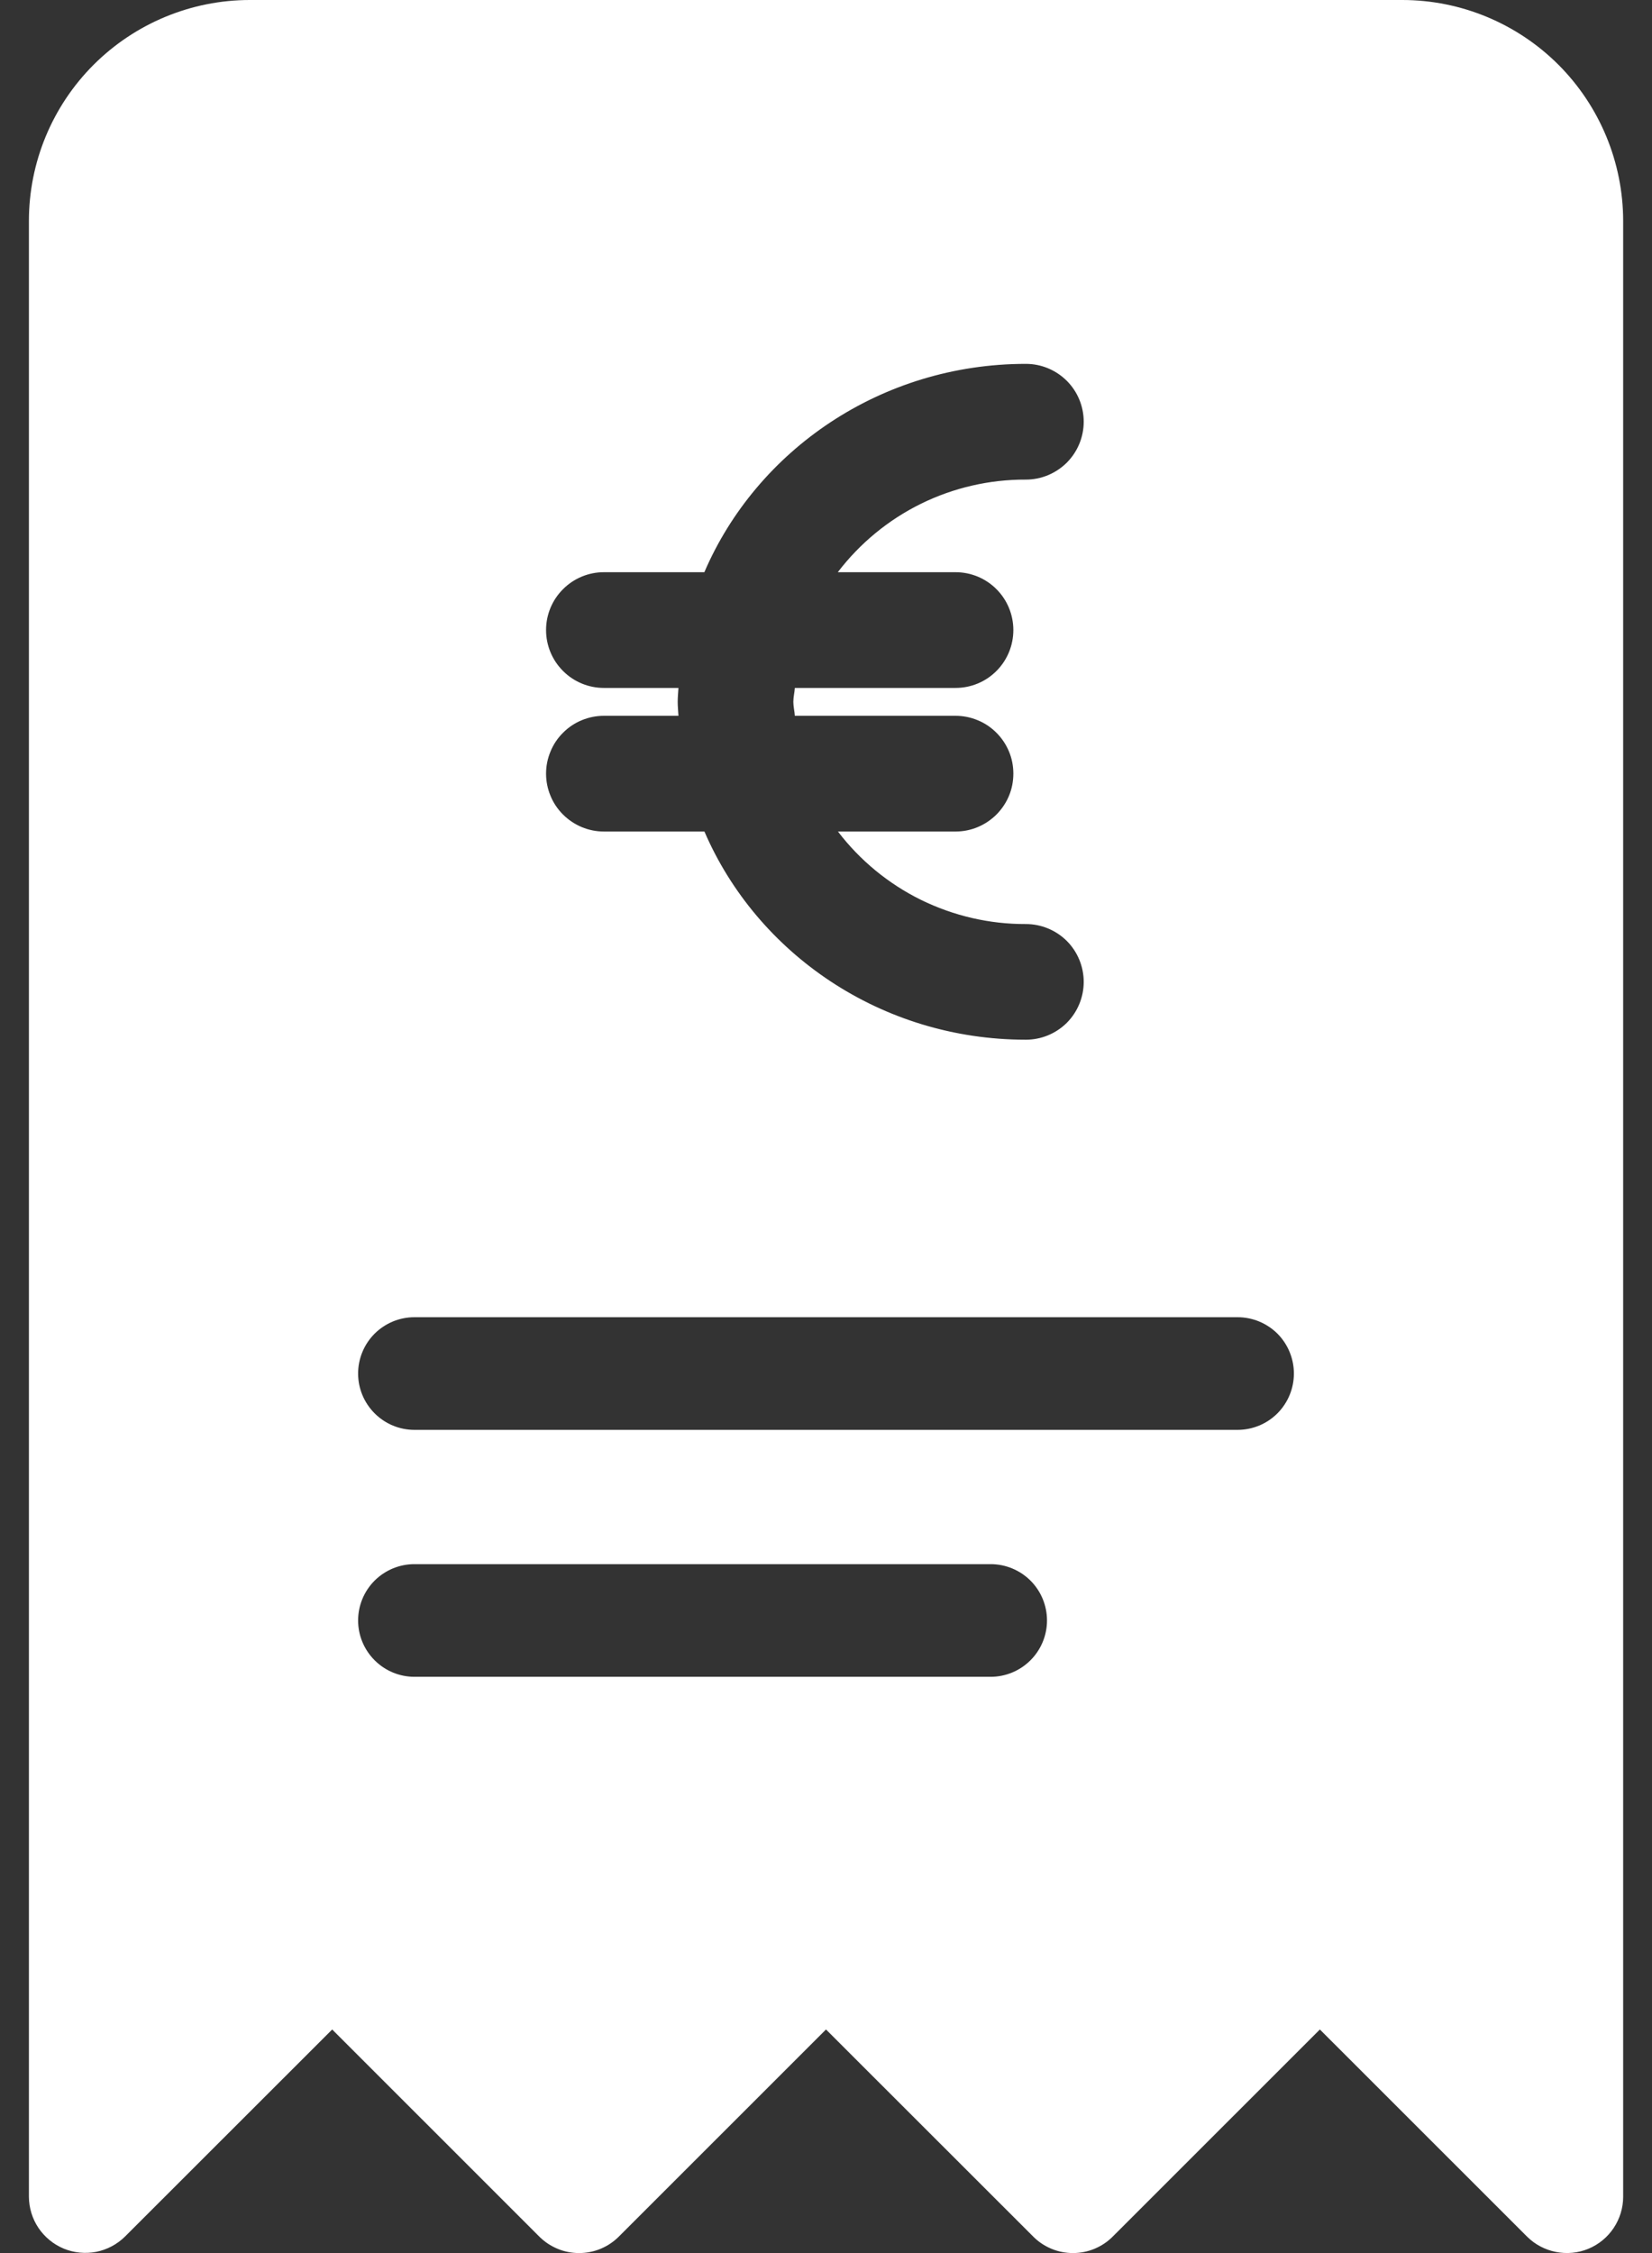<svg width="22" height="30" viewBox="0 0 22 30" fill="none" xmlns="http://www.w3.org/2000/svg">
<rect x="0" y="0" width="22" height="30" fill="#333333" stroke="none"/>
<g id="Group">
<path id="Vector" fill-rule="evenodd" clip-rule="evenodd" d="M20.335 29.78C20.44 29.885 20.574 29.956 20.72 29.985C20.865 30.014 21.016 30 21.153 29.943C21.29 29.886 21.407 29.79 21.489 29.667C21.572 29.543 21.616 29.398 21.616 29.25V2.942C21.615 2.162 21.305 1.414 20.754 0.862C20.202 0.311 19.454 0 18.674 0H3.327C2.547 0 1.799 0.311 1.247 0.862C0.695 1.414 0.385 2.162 0.385 2.942V29.25C0.386 29.398 0.43 29.543 0.512 29.665C0.595 29.788 0.712 29.884 0.849 29.941C0.985 29.997 1.136 30.012 1.281 29.984C1.426 29.955 1.56 29.884 1.665 29.78L4.424 27.023L7.181 29.78C7.251 29.85 7.334 29.905 7.425 29.943C7.515 29.981 7.613 30 7.712 30C7.81 30 7.908 29.981 7.999 29.943C8.09 29.905 8.172 29.85 8.242 29.78L11 27.023L13.759 29.78C13.828 29.85 13.911 29.905 14.002 29.943C14.093 29.981 14.191 30 14.289 30C14.387 30 14.485 29.981 14.576 29.943C14.667 29.905 14.75 29.85 14.819 29.78L17.577 27.023L20.335 29.78ZM5.519 22.327H13.193C13.391 22.327 13.582 22.248 13.723 22.107C13.864 21.966 13.943 21.776 13.943 21.577C13.943 21.378 13.864 21.187 13.723 21.046C13.582 20.906 13.391 20.827 13.193 20.827H5.519C5.32 20.827 5.13 20.906 4.989 21.046C4.848 21.187 4.769 21.378 4.769 21.577C4.769 21.776 4.848 21.966 4.989 22.107C5.13 22.248 5.32 22.327 5.519 22.327ZM5.519 19.039H16.481C16.68 19.039 16.871 18.96 17.012 18.819C17.152 18.678 17.231 18.488 17.231 18.289C17.231 18.09 17.152 17.899 17.012 17.758C16.871 17.618 16.68 17.539 16.481 17.539H5.519C5.32 17.539 5.13 17.618 4.989 17.758C4.848 17.899 4.769 18.09 4.769 18.289C4.769 18.488 4.848 18.678 4.989 18.819C5.13 18.96 5.32 19.039 5.519 19.039ZM11.157 7.619H12.725C12.93 7.619 13.126 7.7 13.27 7.845C13.414 7.989 13.495 8.185 13.495 8.389C13.495 8.594 13.414 8.79 13.27 8.934C13.126 9.079 12.93 9.16 12.725 9.16H10.585C10.581 9.222 10.565 9.281 10.565 9.345C10.565 9.409 10.581 9.468 10.585 9.531H12.725C12.826 9.531 12.927 9.551 13.02 9.59C13.114 9.628 13.198 9.685 13.27 9.757C13.341 9.828 13.398 9.913 13.437 10.007C13.476 10.1 13.495 10.2 13.495 10.301C13.495 10.402 13.476 10.503 13.437 10.596C13.398 10.69 13.341 10.774 13.27 10.846C13.198 10.917 13.114 10.974 13.02 11.013C12.927 11.052 12.826 11.072 12.725 11.072H11.159C11.452 11.456 11.831 11.768 12.265 11.982C12.7 12.195 13.178 12.306 13.662 12.304C13.866 12.304 14.062 12.385 14.207 12.529C14.351 12.674 14.432 12.87 14.432 13.074C14.432 13.278 14.351 13.474 14.207 13.619C14.062 13.763 13.866 13.844 13.662 13.844C11.735 13.844 10.081 12.697 9.381 11.072H8.042C7.941 11.072 7.841 11.052 7.747 11.013C7.654 10.974 7.569 10.917 7.498 10.846C7.426 10.774 7.369 10.69 7.331 10.596C7.292 10.503 7.272 10.402 7.272 10.301C7.272 10.2 7.292 10.1 7.331 10.007C7.369 9.913 7.426 9.828 7.498 9.757C7.569 9.685 7.654 9.628 7.747 9.59C7.841 9.551 7.941 9.531 8.042 9.531H9.035C9.032 9.469 9.025 9.408 9.025 9.345C9.025 9.282 9.032 9.221 9.035 9.16H8.042C7.838 9.16 7.642 9.079 7.498 8.934C7.353 8.79 7.272 8.594 7.272 8.389C7.272 8.185 7.353 7.989 7.498 7.845C7.642 7.7 7.838 7.619 8.042 7.619H9.38C10.079 5.992 11.735 4.845 13.662 4.845C13.866 4.845 14.062 4.926 14.207 5.071C14.351 5.215 14.432 5.411 14.432 5.615C14.432 5.82 14.351 6.015 14.207 6.16C14.062 6.304 13.866 6.386 13.662 6.386C13.178 6.384 12.699 6.494 12.264 6.708C11.83 6.922 11.451 7.234 11.157 7.619Z" fill="white"/>
</g>
</svg>
